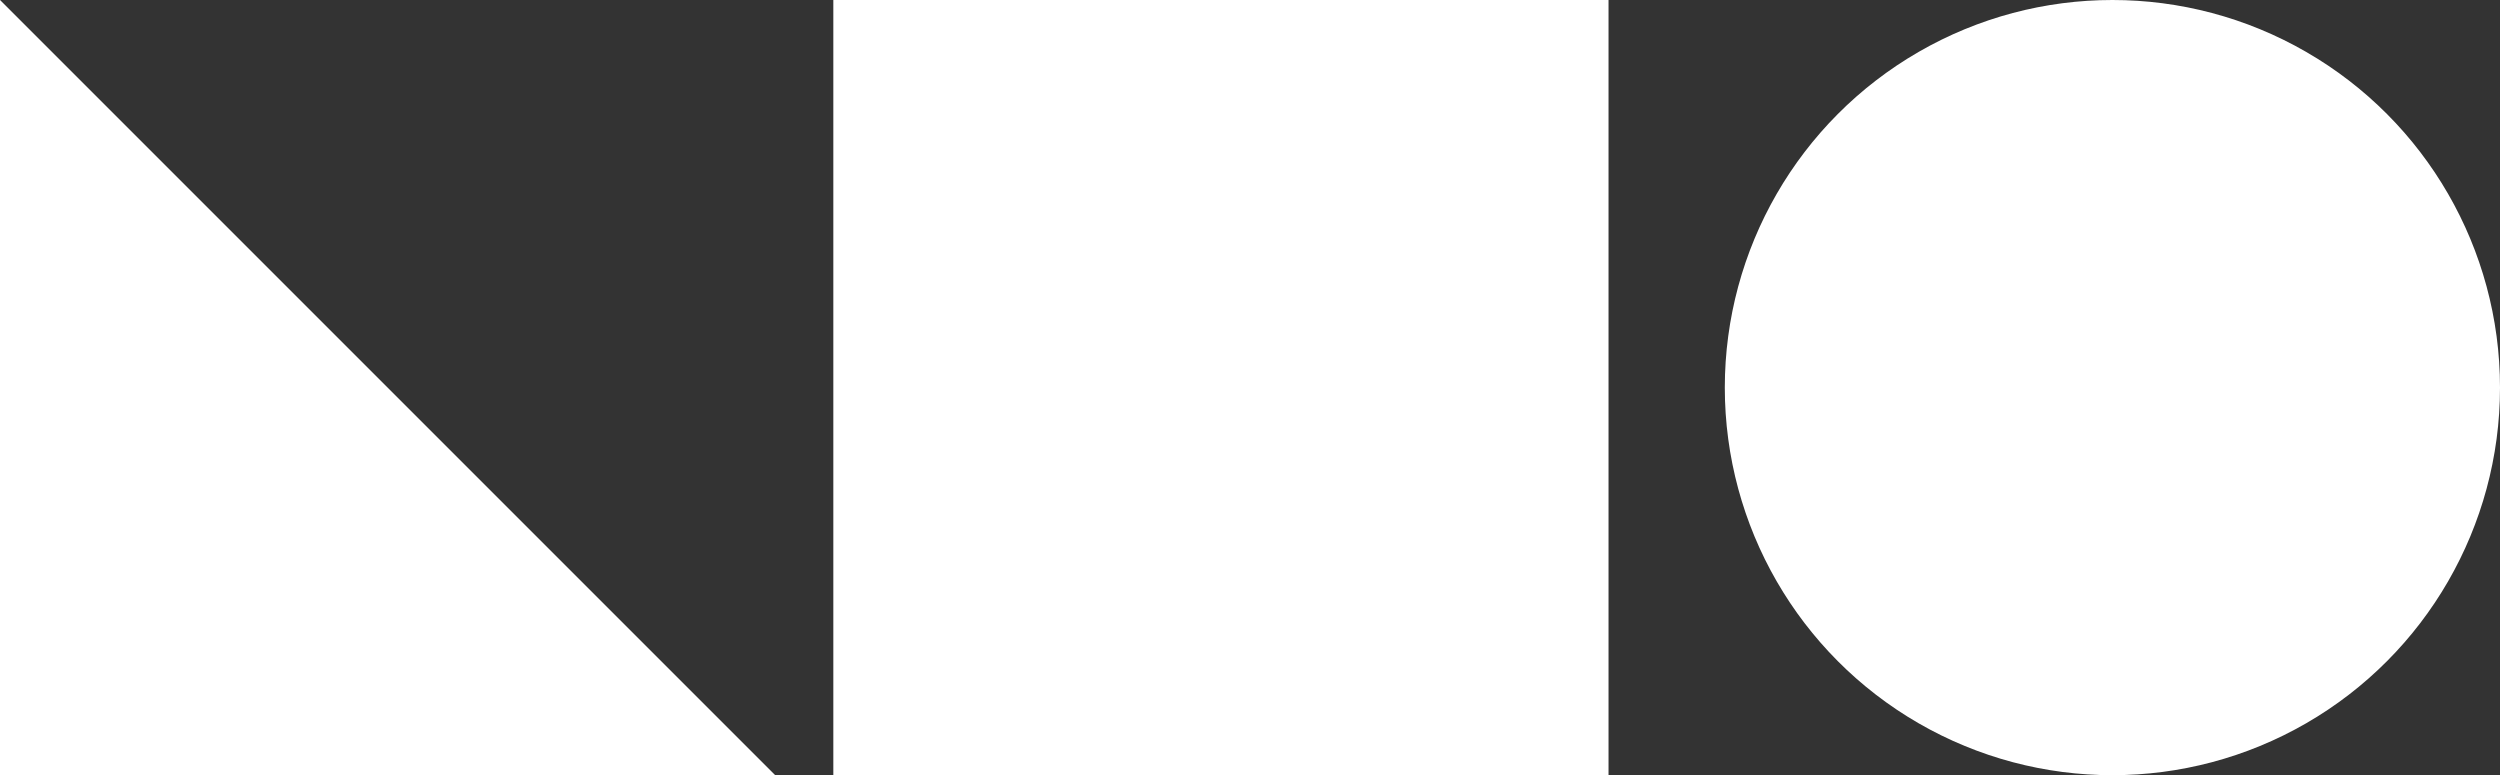 <svg xmlns="http://www.w3.org/2000/svg" id="Layer_2" data-name="Layer 2" viewBox="0 0 129 40"><rect x="0" y="0" width="129" height="40" fill="#333333" stroke="none"/><defs><style>      .cls-1 {        fill: #fff;      }    </style></defs><g id="Layer_1-2" data-name="Layer 1"><rect class="cls-1" x="43" width="40" height="40"></rect><path class="cls-1" d="M0,0l40,40H0V0Z"></path><circle class="cls-1" cx="109" cy="20" r="20"></circle></g></svg>